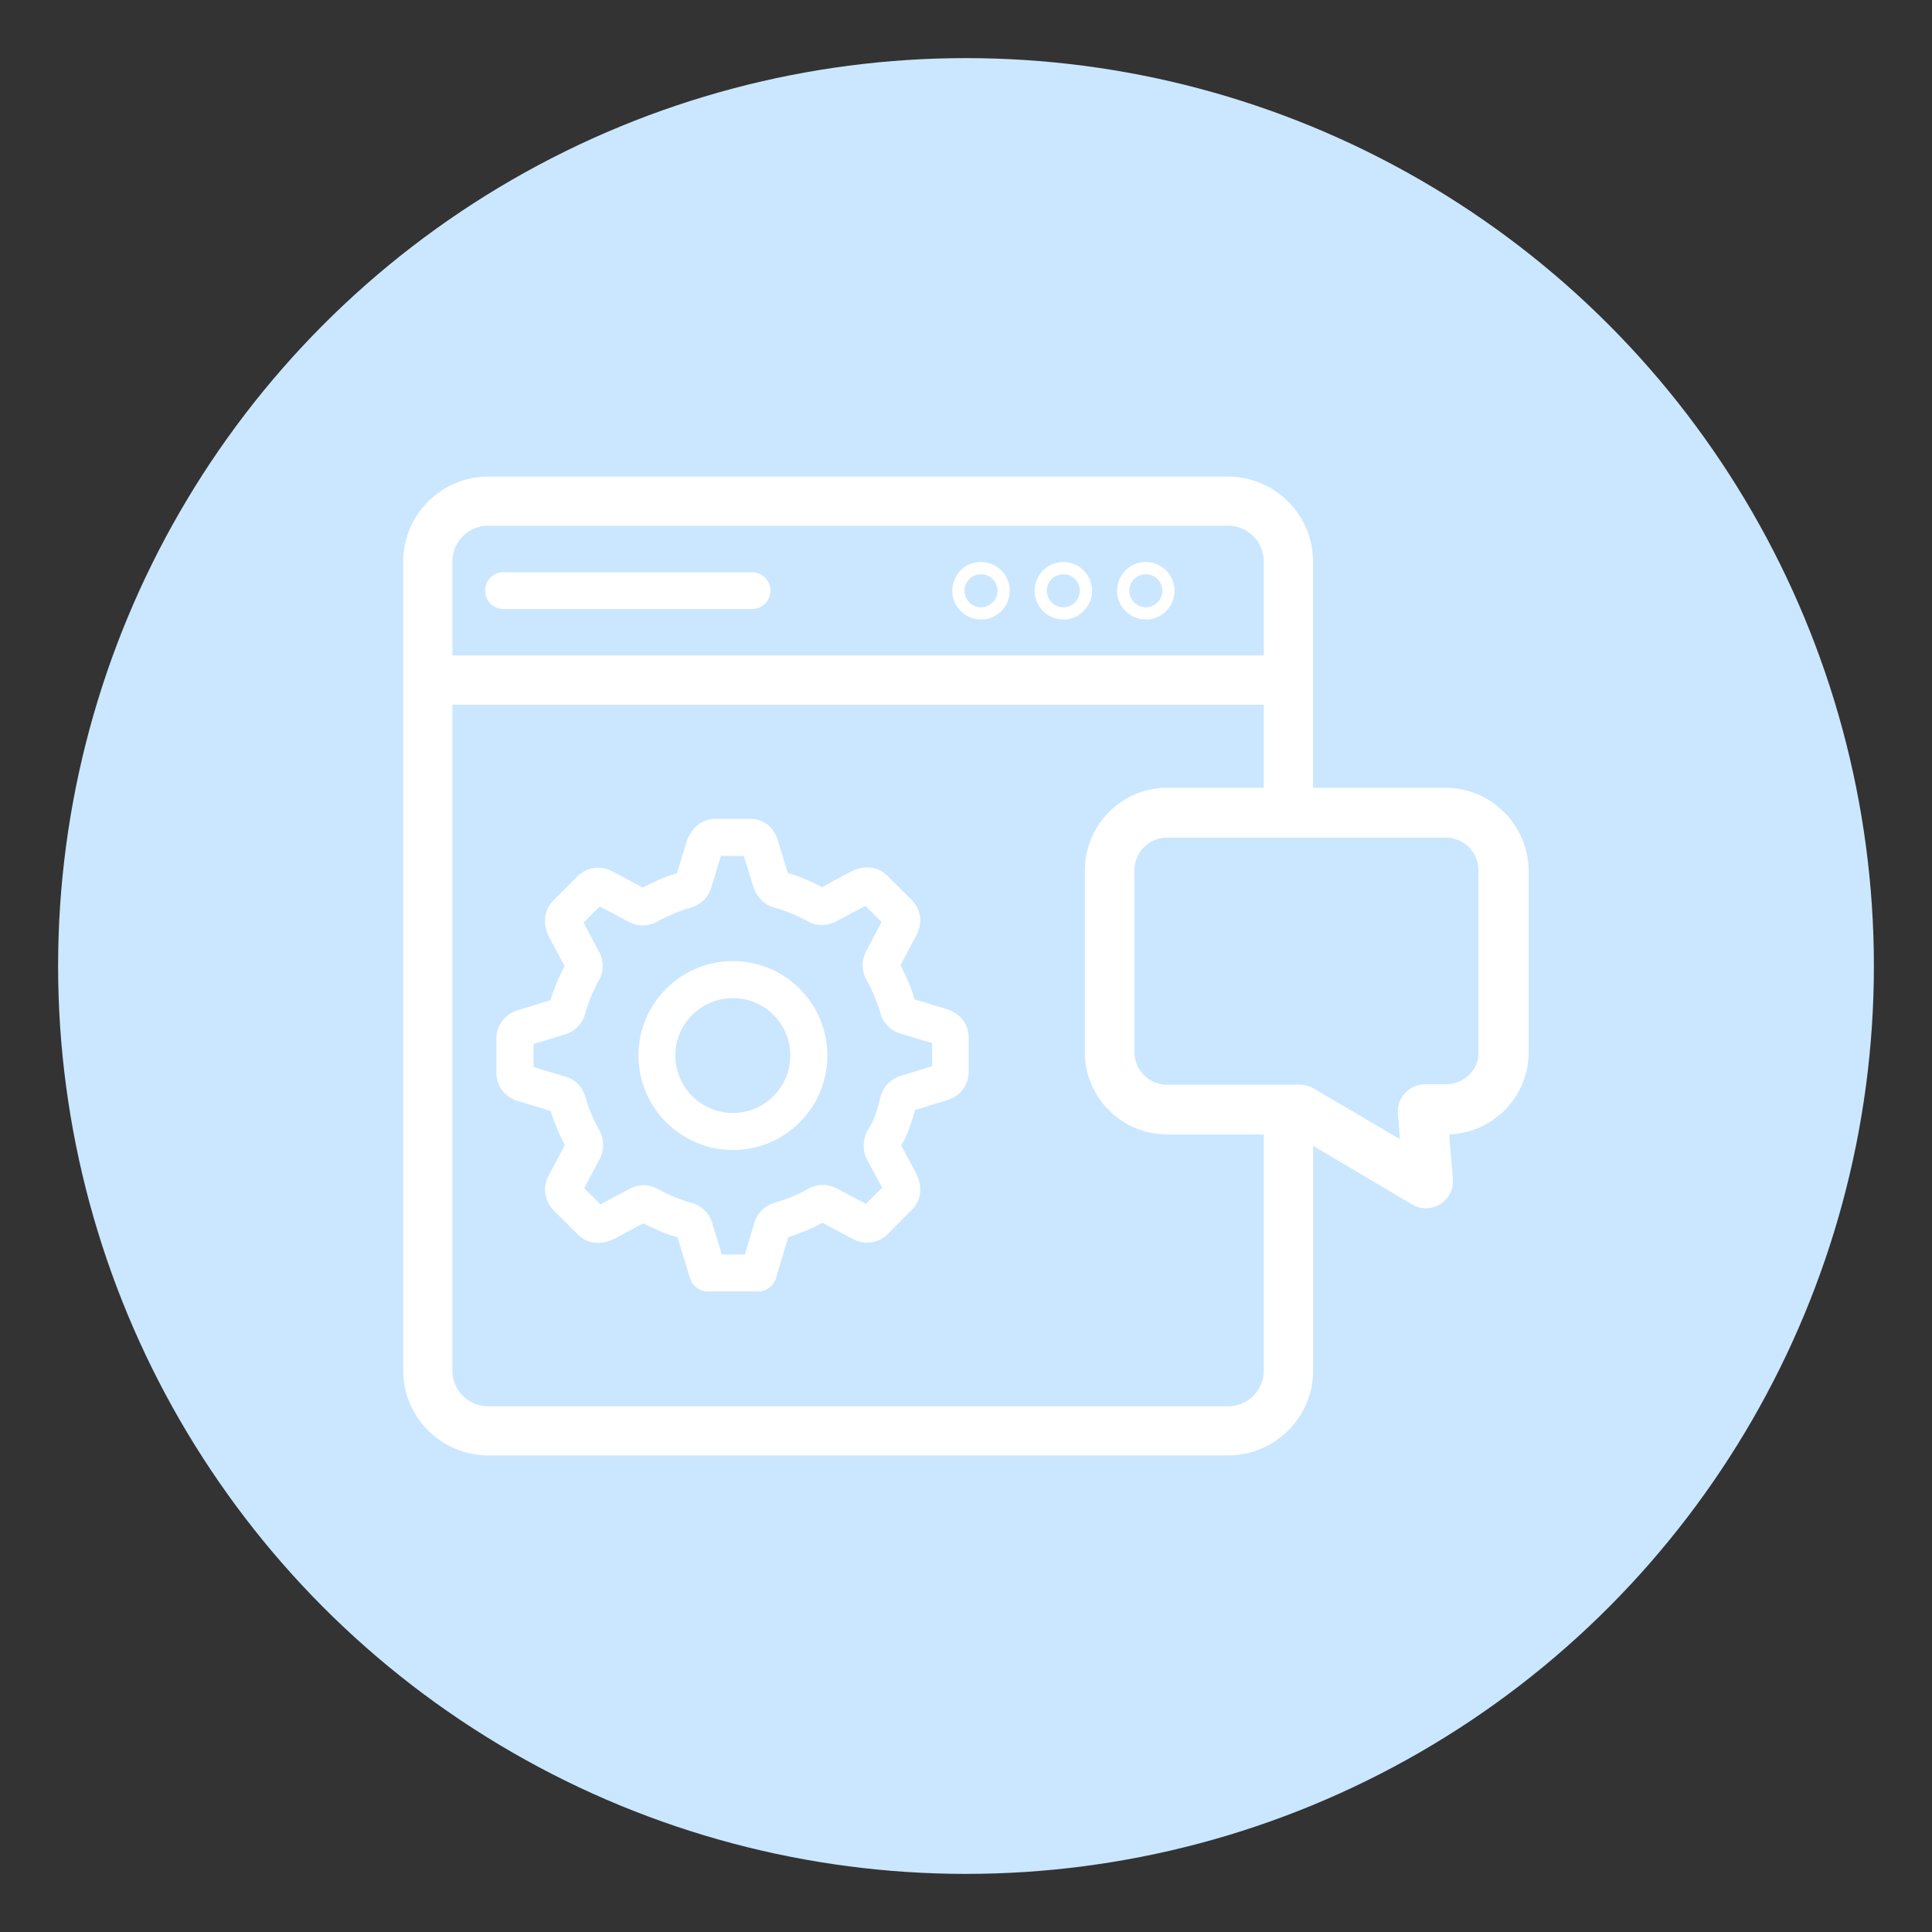 <?xml version="1.0" encoding="utf-8"?>
<svg xmlns="http://www.w3.org/2000/svg" data-name="Layer 1" id="Layer_1" viewBox="0 0 130 130">
  <rect x="0" y="0" width="130" height="130" fill="#333333" stroke="none"/>
  <defs>
    <style>
      .cls-1 {
        fill: #fff;
      }

      .cls-2 {
        fill: #cbe7ff;
      }
    </style>
  </defs>
  <circle class="cls-2" cx="65" cy="65" r="61.09"/>
  <g>
    <path class="cls-1" d="M50.6,38.5h-16.72c-.69,0-1.24,.56-1.24,1.24s.56,1.24,1.24,1.24h16.72c.69,0,1.24-.56,1.24-1.24s-.56-1.24-1.24-1.24Z"/>
    <path class="cls-1" d="M63.79,67.93l-2.24-.68c-.24-.79-.57-1.57-.96-2.3l1.1-2.07c.41-.78,.27-1.71-.35-2.33l-1.63-1.62c-.65-.65-1.6-.74-2.53-.24l-1.87,1c-.74-.39-1.51-.71-2.3-.95l-.69-2.24c-.26-.84-.97-1.43-1.9-1.4h-2.29c-.92,0-1.65,.62-1.96,1.63l-.62,2.03c-.8,.24-1.57,.57-2.3,.96l-2.07-1.1c-.77-.41-1.71-.27-2.33,.35l-1.62,1.63c-.65,.65-.74,1.6-.24,2.53l1,1.87c-.39,.74-.71,1.51-.95,2.3l-2.24,.69c-.84,.26-1.4,1.02-1.4,1.9v2.29c0,.88,.57,1.64,1.41,1.89l2.24,.68c.24,.79,.57,1.57,.96,2.3l-1.1,2.07c-.41,.77-.27,1.71,.35,2.33l1.63,1.62c.65,.65,1.6,.74,2.53,.24l1.87-1c.73,.39,1.5,.71,2.3,.95l.85,2.76c.16,.52,.64,.88,1.19,.88h3.39c.55-.01,1.03-.37,1.19-.89l.83-2.77c.8-.24,1.57-.57,2.3-.96l2.07,1.1c.78,.41,1.71,.27,2.33-.35l1.62-1.63c.65-.65,.74-1.6,.24-2.53l-.96-1.79c.46-.77,.72-1.62,.92-2.39l2.22-.68c.84-.26,1.4-1.02,1.4-1.9v-2.29c0-.88-.57-1.64-1.42-1.89h0Zm-3.21,4.48c-.66,.2-1.18,.75-1.34,1.42-.17,.71-.39,1.51-.77,2.08-.42,.63-.47,1.48-.13,2.11l1.02,1.9-1.09,1.09-1.99-1.05c-.6-.32-1.31-.3-1.9,.03-.71,.4-1.47,.72-2.26,.94-.65,.19-1.16,.68-1.35,1.32l-.65,2.16h-1.55s-.66-2.15-.66-2.15c-.2-.64-.71-1.14-1.37-1.32-.79-.22-1.55-.53-2.26-.93-.3-.17-.64-.26-.97-.26s-.63,.08-.92,.23l-1.99,1.06-1.09-1.09,1.05-1.99c.31-.6,.3-1.31-.03-1.9-.4-.71-.72-1.47-.94-2.25-.19-.66-.68-1.17-1.33-1.36l-2.16-.65v-1.55s2.15-.66,2.15-.66c.65-.2,1.14-.71,1.32-1.37,.22-.78,.53-1.55,.93-2.26,.33-.59,.34-1.3,.02-1.89l-1.06-1.99,1.09-1.09,1.99,1.05c.6,.32,1.31,.3,1.9-.03,.71-.4,1.47-.72,2.25-.94,.66-.19,1.16-.68,1.36-1.32l.66-2.16h1.54s.6,1.94,.6,1.94c.25,.82,.73,1.33,1.43,1.53,.79,.22,1.55,.53,2.26,.93,.59,.33,1.3,.34,1.9,.02l1.99-1.06,1.09,1.09-1.05,1.99c-.31,.6-.3,1.31,.03,1.9,.4,.71,.72,1.47,.94,2.25,.19,.66,.68,1.17,1.33,1.36l2.15,.65v1.55s-2.13,.66-2.13,.66Z"/>
    <path class="cls-1" d="M49.32,64.67c-3.51,0-6.36,2.85-6.36,6.35s2.85,6.36,6.36,6.36,6.35-2.85,6.35-6.36c0-3.5-2.85-6.35-6.35-6.35h0Zm0,10.22c-2.14,0-3.88-1.74-3.88-3.87s1.74-3.86,3.88-3.86,3.86,1.73,3.86,3.86-1.73,3.87-3.86,3.87h0Z"/>
    <path class="cls-1" d="M87.43,75.59c-.1-.05-.2-.08-.31-.08h-2.08v16.71c0,1.33-1.08,2.41-2.41,2.41H32.85c-1.33,0-2.41-1.08-2.41-2.41V47.42h54.6v6.42h3.31v-16.05c0-3.15-2.57-5.72-5.72-5.72H32.85c-3.15,0-5.72,2.57-5.72,5.72v54.42c0,3.15,2.56,5.72,5.72,5.72h49.79c3.15,0,5.72-2.57,5.72-5.72v-16.08l-.93-.55ZM30.44,44.1v-6.32c0-1.33,1.08-2.41,2.41-2.41h49.78c1.33,0,2.41,1.08,2.41,2.41v6.32H30.44Z"/>
    <path class="cls-1" d="M97.28,53.01h-18.75c-3.05,0-5.53,2.49-5.53,5.56v12.23c0,3.05,2.48,5.53,5.53,5.53h8.53l7.95,4.71c.28,.17,.61,.26,.93,.26,.34,0,.68-.1,.97-.28,.58-.36,.91-1.02,.85-1.7l-.25-2.99c2.97-.11,5.35-2.54,5.35-5.52v-12.25c-.04-3.06-2.54-5.55-5.59-5.55Zm-3.09,23.64l-5.78-3.4c-.1-.06-.21-.11-.34-.16-.19-.07-.39-.1-.59-.1h-8.95c-1.21,0-2.2-.98-2.2-2.2v-12.23c0-1.21,.98-2.2,2.2-2.2h18.75c1.21,0,2.2,.98,2.2,2.2v12.54c-.16,1.06-1.09,1.86-2.16,1.86h-1.43c-.51,0-1,.21-1.35,.59-.35,.38-.52,.88-.48,1.39l.14,1.71Z"/>
    <g>
      <path class="cls-1" d="M66.01,41.68s-.06,0-.09,0c-1.07-.05-1.89-.96-1.84-2.02,.05-1.07,.95-1.91,2.02-1.84h0c1.07,.05,1.89,.96,1.84,2.02-.05,1.04-.91,1.85-1.93,1.85Zm0-3.04c-.59,0-1.08,.46-1.11,1.06-.01,.3,.09,.58,.29,.8s.47,.35,.77,.36c.61,.03,1.13-.45,1.16-1.06s-.45-1.13-1.06-1.16c-.02,0-.03,0-.05,0Z"/>
      <path class="cls-1" d="M71.55,41.68s-.06,0-.09,0c-1.07-.05-1.89-.96-1.84-2.02,.05-1.07,.96-1.9,2.02-1.84h0c1.07,.05,1.89,.96,1.84,2.02-.05,1.04-.91,1.85-1.93,1.85Zm0-3.04c-.28,0-.54,.1-.75,.29-.22,.2-.35,.47-.36,.77-.01,.3,.09,.58,.29,.8s.47,.35,.77,.36c.62,.02,1.13-.45,1.16-1.06s-.45-1.13-1.06-1.16c-.02,0-.03,0-.05,0Z"/>
      <path class="cls-1" d="M77.1,41.68s-.06,0-.09,0c-.52-.02-.99-.25-1.34-.63s-.53-.88-.5-1.39c.05-1.07,.95-1.9,2.02-1.84h0c1.07,.05,1.89,.96,1.84,2.02-.05,1.04-.91,1.85-1.93,1.85Zm0-3.04c-.59,0-1.08,.46-1.11,1.06-.01,.3,.09,.58,.29,.8,.2,.22,.47,.35,.77,.36,.3,.01,.58-.09,.8-.29,.22-.2,.35-.47,.36-.77,.03-.61-.45-1.13-1.06-1.16h0s-.03,0-.05,0Z"/>
    </g>
  </g>
</svg>